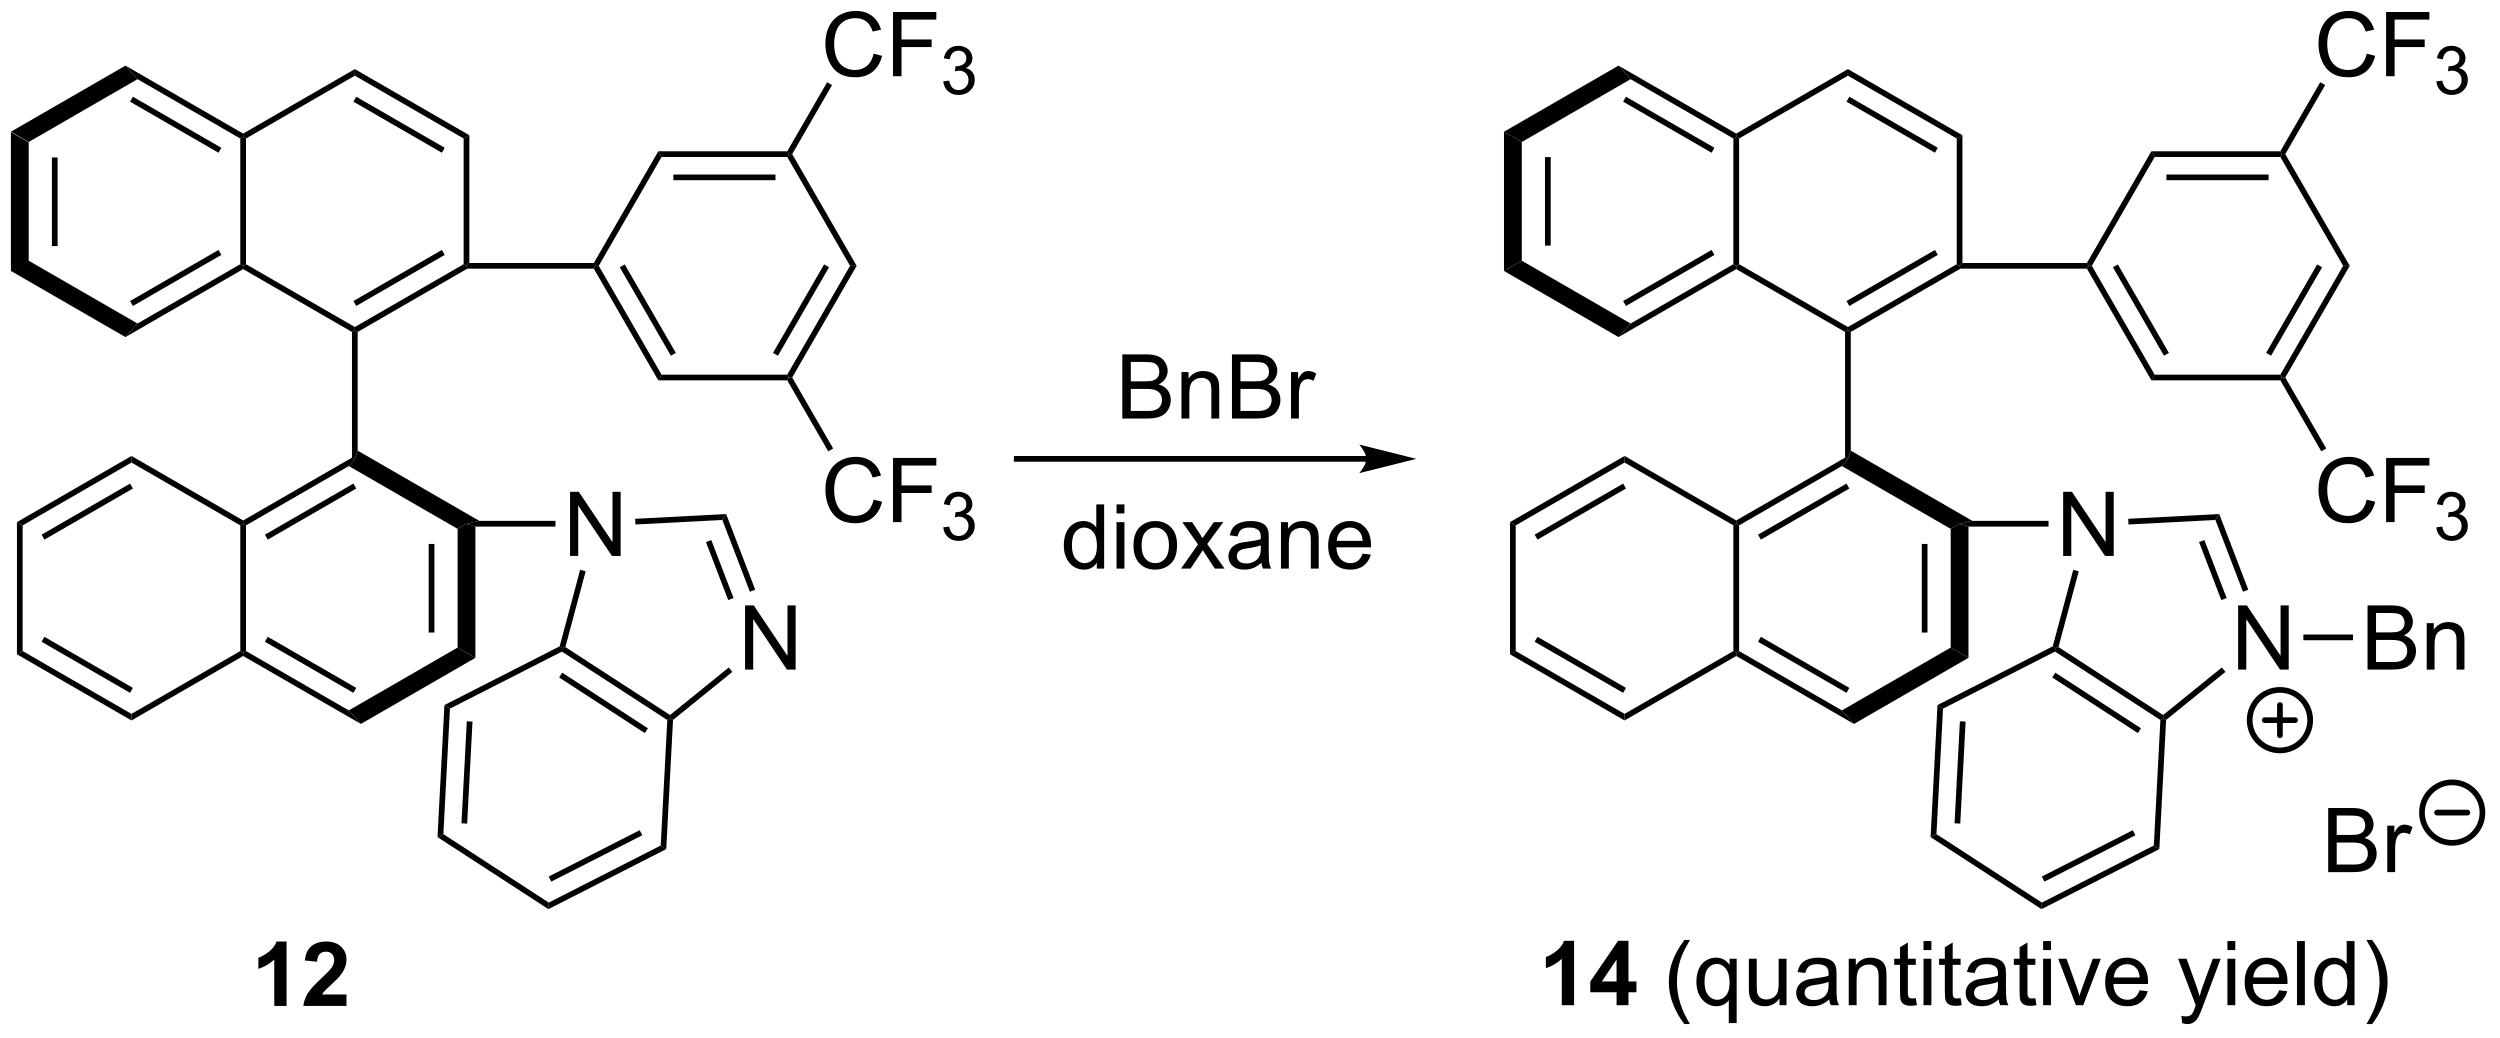<?xml version="1.0" encoding="UTF-8"?>
<!DOCTYPE svg PUBLIC '-//W3C//DTD SVG 1.0//EN'
          'http://www.w3.org/TR/2001/REC-SVG-20010904/DTD/svg10.dtd'>
<svg stroke-dasharray="none" shape-rendering="auto" xmlns="http://www.w3.org/2000/svg" font-family="'Dialog'" text-rendering="auto" width="612" fill-opacity="1" color-interpolation="auto" color-rendering="auto" preserveAspectRatio="xMidYMid meet" font-size="12px" viewBox="0 0 612 254" fill="black" xmlns:xlink="http://www.w3.org/1999/xlink" stroke="black" image-rendering="auto" stroke-miterlimit="10" stroke-linecap="square" stroke-linejoin="miter" font-style="normal" stroke-width="1" height="254" stroke-dashoffset="0" font-weight="normal" stroke-opacity="1"
><!--Generated by the Batik Graphics2D SVG Generator--><defs id="genericDefs"
  /><g
  ><defs id="defs1"
    ><clipPath clipPathUnits="userSpaceOnUse" id="clipPath1"
      ><path d="M0.633 -0.301 L229.779 -0.301 L229.779 94.707 L0.633 94.707 L0.633 -0.301 Z"
      /></clipPath
      ><clipPath clipPathUnits="userSpaceOnUse" id="clipPath2"
      ><path d="M-0.972 77.774 L-0.972 169.847 L221.802 169.847 L221.802 77.774 Z"
      /></clipPath
    ></defs
    ><g transform="scale(2.667,2.667) translate(-0.633,0.301) matrix(1.029,0,0,1.029,1.633,-79.998)"
    ><path d="M0 89.236 L1.587 90.153 L1.587 100.745 L0 101.661 ZM3.659 91.496 L3.659 99.401 L4.169 99.401 L4.169 91.496 Z" stroke="none" clip-path="url(#clipPath2)"
    /></g
    ><g transform="matrix(2.743,0,0,2.743,2.667,-212.526)"
    ><path d="M0 101.661 L1.587 100.745 L11.299 106.352 L10.222 107.563 Z" stroke="none" clip-path="url(#clipPath2)"
    /></g
    ><g transform="matrix(2.743,0,0,2.743,2.667,-212.526)"
    ><path d="M10.222 107.563 L11.299 106.352 L20.472 101.056 L20.727 101.203 L20.727 101.498 ZM10.888 104.786 L18.783 100.228 L18.528 99.786 L10.633 104.344 Z" stroke="none" clip-path="url(#clipPath2)"
    /></g
    ><g transform="matrix(2.743,0,0,2.743,2.667,-212.526)"
    ><path d="M20.982 101.056 L20.727 101.203 L20.472 101.056 L20.472 89.842 L20.727 89.694 L20.982 89.842 Z" stroke="none" clip-path="url(#clipPath2)"
    /></g
    ><g transform="matrix(2.743,0,0,2.743,2.667,-212.526)"
    ><path d="M20.727 89.4 L20.727 89.694 L20.472 89.842 L11.299 84.546 L10.222 83.335 ZM18.783 90.669 L10.888 86.111 L10.633 86.553 L18.528 91.111 Z" stroke="none" clip-path="url(#clipPath2)"
    /></g
    ><g transform="matrix(2.743,0,0,2.743,2.667,-212.526)"
    ><path d="M10.222 83.335 L11.299 84.546 L1.587 90.153 L0 89.236 Z" stroke="none" clip-path="url(#clipPath2)"
    /></g
    ><g transform="matrix(2.743,0,0,2.743,2.667,-212.526)"
    ><path d="M20.727 101.498 L20.727 101.203 L20.982 101.056 L30.694 106.663 L30.694 106.957 L30.439 107.105 Z" stroke="none" clip-path="url(#clipPath2)"
    /></g
    ><g transform="matrix(2.743,0,0,2.743,2.667,-212.526)"
    ><path d="M30.949 107.105 L30.694 106.957 L30.694 106.663 L40.406 101.056 L40.661 101.203 L40.729 101.458 ZM30.822 104.786 L38.717 100.228 L38.462 99.786 L30.567 104.344 Z" stroke="none" clip-path="url(#clipPath2)"
    /></g
    ><g transform="matrix(2.743,0,0,2.743,2.667,-212.526)"
    ><path d="M40.916 100.948 L40.661 101.203 L40.406 101.056 L40.406 89.842 L40.916 89.547 Z" stroke="none" clip-path="url(#clipPath2)"
    /></g
    ><g transform="matrix(2.743,0,0,2.743,2.667,-212.526)"
    ><path d="M40.916 89.547 L40.406 89.842 L30.694 84.235 L30.694 83.645 ZM38.717 90.669 L30.822 86.111 L30.567 86.553 L38.462 91.111 Z" stroke="none" clip-path="url(#clipPath2)"
    /></g
    ><g transform="matrix(2.743,0,0,2.743,2.667,-212.526)"
    ><path d="M30.694 83.645 L30.694 84.235 L20.982 89.842 L20.727 89.694 L20.727 89.4 Z" stroke="none" clip-path="url(#clipPath2)"
    /></g
    ><g transform="matrix(2.743,0,0,2.743,2.667,-212.526)"
    ><path d="M30.439 107.105 L30.694 106.957 L30.949 107.105 L30.949 117.697 L30.694 118.466 L30.439 118.319 Z" stroke="none" clip-path="url(#clipPath2)"
    /></g
    ><g transform="matrix(2.743,0,0,2.743,2.667,-212.526)"
    ><path d="M40.729 101.458 L40.661 101.203 L40.916 100.948 L52.022 100.948 L52.169 101.203 L52.022 101.458 Z" stroke="none" clip-path="url(#clipPath2)"
    /></g
    ><g transform="matrix(2.743,0,0,2.743,2.667,-212.526)"
    ><path d="M30.439 118.319 L30.694 118.466 L30.155 119.072 L20.982 124.368 L20.727 124.22 L20.727 123.926 ZM30.567 120.637 L22.671 125.195 L22.926 125.637 L30.822 121.079 Z" stroke="none" clip-path="url(#clipPath2)"
    /></g
    ><g transform="matrix(2.743,0,0,2.743,2.667,-212.526)"
    ><path d="M20.472 124.368 L20.727 124.22 L20.982 124.368 L20.982 135.582 L20.727 135.729 L20.472 135.582 Z" stroke="none" clip-path="url(#clipPath2)"
    /></g
    ><g transform="matrix(2.743,0,0,2.743,2.667,-212.526)"
    ><path d="M20.727 136.024 L20.727 135.729 L20.982 135.582 L30.155 140.878 L31.233 142.089 ZM22.671 134.754 L30.567 139.312 L30.822 138.87 L22.926 134.312 Z" stroke="none" clip-path="url(#clipPath2)"
    /></g
    ><g transform="matrix(2.743,0,0,2.743,2.667,-212.526)"
    ><path d="M39.867 135.271 L30.155 140.878 L31.233 142.089 L41.455 136.187 L39.867 135.271 Z" stroke="none" clip-path="url(#clipPath2)"
    /></g
    ><g transform="matrix(2.743,0,0,2.743,2.667,-212.526)"
    ><path d="M37.285 126.022 L37.285 133.928 L37.796 133.928 L37.796 126.022 ZM40.661 124.22 L39.867 124.679 L39.867 135.271 L41.455 136.187 L41.455 124.475 L40.661 124.22 Z" stroke="none" clip-path="url(#clipPath2)"
    /></g
    ><g transform="matrix(2.743,0,0,2.743,2.667,-212.526)"
    ><path d="M41.806 123.965 L40.661 124.22 L39.867 124.679 L30.155 119.072 L30.694 118.466 L30.949 117.697 Z" stroke="none" clip-path="url(#clipPath2)"
    /></g
    ><g transform="matrix(2.743,0,0,2.743,2.667,-212.526)"
    ><path d="M20.727 123.926 L20.727 124.22 L20.472 124.368 L10.761 118.761 L10.761 118.171 Z" stroke="none" clip-path="url(#clipPath2)"
    /></g
    ><g transform="matrix(2.743,0,0,2.743,2.667,-212.526)"
    ><path d="M10.761 118.171 L10.761 118.761 L1.049 124.368 L0.539 124.073 ZM10.633 120.637 L2.738 125.195 L2.993 125.637 L10.888 121.079 Z" stroke="none" clip-path="url(#clipPath2)"
    /></g
    ><g transform="matrix(2.743,0,0,2.743,2.667,-212.526)"
    ><path d="M0.539 124.073 L1.049 124.368 L1.049 135.582 L0.539 135.876 Z" stroke="none" clip-path="url(#clipPath2)"
    /></g
    ><g transform="matrix(2.743,0,0,2.743,2.667,-212.526)"
    ><path d="M0.539 135.876 L1.049 135.582 L10.761 141.189 L10.761 141.778 ZM2.738 134.754 L10.633 139.312 L10.888 138.87 L2.993 134.312 Z" stroke="none" clip-path="url(#clipPath2)"
    /></g
    ><g transform="matrix(2.743,0,0,2.743,2.667,-212.526)"
    ><path d="M10.761 141.778 L10.761 141.189 L20.472 135.582 L20.727 135.729 L20.727 136.024 Z" stroke="none" clip-path="url(#clipPath2)"
    /></g
    ><g transform="matrix(2.743,0,0,2.743,2.667,-212.526)"
    ><path d="M49.904 127.095 L49.904 121.369 L50.682 121.369 L53.69 125.864 L53.69 121.369 L54.417 121.369 L54.417 127.095 L53.638 127.095 L50.63 122.595 L50.63 127.095 L49.904 127.095 Z" stroke="none" clip-path="url(#clipPath2)"
    /></g
    ><g transform="matrix(2.743,0,0,2.743,2.667,-212.526)"
    ><path d="M41.455 124.475 L40.661 124.22 L41.806 123.965 L48.6 123.965 L48.6 124.475 Z" stroke="none" clip-path="url(#clipPath2)"
    /></g
    ><g transform="matrix(2.743,0,0,2.743,2.667,-212.526)"
    ><path d="M52.022 101.458 L52.169 101.203 L52.464 101.203 L58.071 110.915 L57.777 111.425 ZM54.341 101.331 L58.899 109.226 L59.341 108.971 L54.782 101.076 Z" stroke="none" clip-path="url(#clipPath2)"
    /></g
    ><g transform="matrix(2.743,0,0,2.743,2.667,-212.526)"
    ><path d="M57.777 111.425 L58.071 110.915 L69.285 110.915 L69.433 111.17 L69.285 111.425 Z" stroke="none" clip-path="url(#clipPath2)"
    /></g
    ><g transform="matrix(2.743,0,0,2.743,2.667,-212.526)"
    ><path d="M69.727 111.17 L69.433 111.17 L69.285 110.915 L74.892 101.203 L75.481 101.203 ZM68.457 109.226 L73.016 101.331 L72.574 101.076 L68.016 108.971 Z" stroke="none" clip-path="url(#clipPath2)"
    /></g
    ><g transform="matrix(2.743,0,0,2.743,2.667,-212.526)"
    ><path d="M75.481 101.203 L74.892 101.203 L69.285 91.491 L69.433 91.236 L69.727 91.236 Z" stroke="none" clip-path="url(#clipPath2)"
    /></g
    ><g transform="matrix(2.743,0,0,2.743,2.667,-212.526)"
    ><path d="M69.285 90.981 L69.433 91.236 L69.285 91.491 L58.071 91.491 L57.777 90.981 ZM68.237 93.053 L59.12 93.053 L59.12 93.563 L68.237 93.563 Z" stroke="none" clip-path="url(#clipPath2)"
    /></g
    ><g transform="matrix(2.743,0,0,2.743,2.667,-212.526)"
    ><path d="M57.777 90.981 L58.071 91.491 L52.464 101.203 L52.169 101.203 L52.022 100.948 Z" stroke="none" clip-path="url(#clipPath2)"
    /></g
    ><g transform="matrix(2.743,0,0,2.743,2.667,-212.526)"
    ><path d="M76.995 82.271 L77.753 82.461 Q77.516 83.396 76.896 83.888 Q76.276 84.378 75.383 84.378 Q74.456 84.378 73.875 84 Q73.297 83.623 72.992 82.909 Q72.69 82.193 72.69 81.373 Q72.69 80.477 73.031 79.813 Q73.375 79.146 74.005 78.8 Q74.636 78.454 75.394 78.454 Q76.253 78.454 76.839 78.891 Q77.425 79.329 77.656 80.123 L76.909 80.297 Q76.711 79.672 76.331 79.388 Q75.953 79.102 75.378 79.102 Q74.719 79.102 74.274 79.42 Q73.831 79.735 73.651 80.269 Q73.472 80.802 73.472 81.368 Q73.472 82.099 73.685 82.644 Q73.899 83.188 74.347 83.459 Q74.797 83.727 75.32 83.727 Q75.956 83.727 76.396 83.36 Q76.839 82.993 76.995 82.271 ZM78.725 84.279 L78.725 78.552 L82.59 78.552 L82.59 79.227 L79.483 79.227 L79.483 81 L82.171 81 L82.171 81.677 L79.483 81.677 L79.483 84.279 L78.725 84.279 Z" stroke="none" clip-path="url(#clipPath2)"
    /></g
    ><g transform="matrix(2.743,0,0,2.743,2.667,-212.526)"
    ><path d="M83.208 84.744 L83.735 84.674 Q83.827 85.123 84.044 85.32 Q84.263 85.518 84.577 85.518 Q84.948 85.518 85.204 85.26 Q85.462 85.002 85.462 84.621 Q85.462 84.258 85.224 84.023 Q84.987 83.787 84.62 83.787 Q84.472 83.787 84.249 83.846 L84.308 83.383 Q84.36 83.389 84.391 83.389 Q84.729 83.389 84.999 83.213 Q85.268 83.037 85.268 82.67 Q85.268 82.381 85.071 82.192 Q84.876 82 84.565 82 Q84.257 82 84.052 82.194 Q83.847 82.387 83.788 82.773 L83.261 82.68 Q83.358 82.148 83.7 81.858 Q84.044 81.567 84.554 81.567 Q84.905 81.567 85.2 81.717 Q85.497 81.867 85.653 82.129 Q85.809 82.389 85.809 82.682 Q85.809 82.961 85.659 83.189 Q85.511 83.418 85.218 83.553 Q85.599 83.641 85.809 83.918 Q86.02 84.194 86.02 84.609 Q86.02 85.172 85.61 85.564 Q85.2 85.955 84.573 85.955 Q84.009 85.955 83.634 85.619 Q83.261 85.281 83.208 84.744 Z" stroke="none" clip-path="url(#clipPath2)"
    /></g
    ><g transform="matrix(2.743,0,0,2.743,2.667,-212.526)"
    ><path d="M69.727 91.236 L69.433 91.236 L69.285 90.981 L72.844 84.818 L73.285 85.073 Z" stroke="none" clip-path="url(#clipPath2)"
    /></g
    ><g transform="matrix(2.743,0,0,2.743,2.667,-212.526)"
    ><path d="M76.995 122.069 L77.753 122.259 Q77.516 123.194 76.896 123.686 Q76.276 124.176 75.383 124.176 Q74.456 124.176 73.875 123.798 Q73.297 123.421 72.992 122.707 Q72.69 121.991 72.69 121.171 Q72.69 120.275 73.031 119.611 Q73.375 118.944 74.005 118.598 Q74.636 118.251 75.394 118.251 Q76.253 118.251 76.839 118.689 Q77.425 119.126 77.656 119.921 L76.909 120.095 Q76.711 119.47 76.331 119.186 Q75.953 118.9 75.378 118.9 Q74.719 118.9 74.274 119.218 Q73.831 119.533 73.651 120.067 Q73.472 120.6 73.472 121.165 Q73.472 121.897 73.685 122.442 Q73.899 122.986 74.347 123.257 Q74.797 123.525 75.32 123.525 Q75.956 123.525 76.396 123.158 Q76.839 122.79 76.995 122.069 ZM78.725 124.077 L78.725 118.35 L82.59 118.35 L82.59 119.025 L79.483 119.025 L79.483 120.798 L82.171 120.798 L82.171 121.475 L79.483 121.475 L79.483 124.077 L78.725 124.077 Z" stroke="none" clip-path="url(#clipPath2)"
    /></g
    ><g transform="matrix(2.743,0,0,2.743,2.667,-212.526)"
    ><path d="M83.208 124.542 L83.735 124.472 Q83.827 124.921 84.044 125.118 Q84.263 125.316 84.577 125.316 Q84.948 125.316 85.204 125.058 Q85.462 124.8 85.462 124.419 Q85.462 124.056 85.224 123.822 Q84.987 123.585 84.62 123.585 Q84.472 123.585 84.249 123.644 L84.308 123.181 Q84.36 123.187 84.391 123.187 Q84.729 123.187 84.999 123.011 Q85.268 122.835 85.268 122.468 Q85.268 122.179 85.071 121.99 Q84.876 121.798 84.565 121.798 Q84.257 121.798 84.052 121.992 Q83.847 122.185 83.788 122.572 L83.261 122.478 Q83.358 121.947 83.7 121.656 Q84.044 121.365 84.554 121.365 Q84.905 121.365 85.2 121.515 Q85.497 121.665 85.653 121.927 Q85.809 122.187 85.809 122.48 Q85.809 122.759 85.659 122.987 Q85.511 123.216 85.218 123.351 Q85.599 123.439 85.809 123.716 Q86.02 123.992 86.02 124.407 Q86.02 124.97 85.61 125.362 Q85.2 125.753 84.573 125.753 Q84.009 125.753 83.634 125.417 Q83.261 125.079 83.208 124.542 Z" stroke="none" clip-path="url(#clipPath2)"
    /></g
    ><g transform="matrix(2.743,0,0,2.743,2.667,-212.526)"
    ><path d="M69.285 111.425 L69.433 111.17 L69.727 111.17 L73.384 117.504 L72.943 117.76 Z" stroke="none" clip-path="url(#clipPath2)"
    /></g
    ><g transform="matrix(2.743,0,0,2.743,2.667,-212.526)"
    ><path d="M65.521 137.237 L65.521 131.511 L66.3 131.511 L69.308 136.006 L69.308 131.511 L70.034 131.511 L70.034 137.237 L69.255 137.237 L66.248 132.737 L66.248 137.237 L65.521 137.237 Z" stroke="none" clip-path="url(#clipPath2)"
    /></g
    ><g transform="matrix(2.743,0,0,2.743,2.667,-212.526)"
    ><path d="M50.803 128.333 L51.296 128.465 L49.485 135.224 L49.191 135.337 L48.974 135.161 Z" stroke="none" clip-path="url(#clipPath2)"
    /></g
    ><g transform="matrix(2.743,0,0,2.743,2.667,-212.526)"
    ><path d="M49.175 135.631 L49.191 135.337 L49.485 135.224 L58.826 141.29 L58.843 141.605 L58.58 141.739 ZM48.927 137.94 L56.573 142.905 L56.85 142.477 L49.205 137.512 Z" stroke="none" clip-path="url(#clipPath2)"
    /></g
    ><g transform="matrix(2.743,0,0,2.743,2.667,-212.526)"
    ><path d="M59.092 141.732 L58.843 141.605 L58.826 141.29 L64.065 137.048 L64.386 137.444 Z" stroke="none" clip-path="url(#clipPath2)"
    /></g
    ><g transform="matrix(2.743,0,0,2.743,2.667,-212.526)"
    ><path d="M66.427 130.108 L65.95 130.29 L63.491 123.882 L63.834 123.354 ZM64.493 130.85 L62.506 125.674 L62.03 125.857 L64.016 131.033 Z" stroke="none" clip-path="url(#clipPath2)"
    /></g
    ><g transform="matrix(2.743,0,0,2.743,2.667,-212.526)"
    ><path d="M63.834 123.354 L63.491 123.882 L55.737 124.289 L55.71 123.779 Z" stroke="none" clip-path="url(#clipPath2)"
    /></g
    ><g transform="matrix(2.743,0,0,2.743,2.667,-212.526)"
    ><path d="M48.974 135.161 L49.191 135.337 L49.175 135.631 L39.184 140.722 L38.69 140.401 Z" stroke="none" clip-path="url(#clipPath2)"
    /></g
    ><g transform="matrix(2.743,0,0,2.743,2.667,-212.526)"
    ><path d="M38.69 140.401 L39.184 140.722 L38.597 151.921 L38.072 152.188 ZM40.688 141.851 L40.211 150.955 L40.72 150.982 L41.197 141.878 Z" stroke="none" clip-path="url(#clipPath2)"
    /></g
    ><g transform="matrix(2.743,0,0,2.743,2.667,-212.526)"
    ><path d="M38.072 152.188 L38.597 151.921 L48.002 158.029 L47.971 158.617 Z" stroke="none" clip-path="url(#clipPath2)"
    /></g
    ><g transform="matrix(2.743,0,0,2.743,2.667,-212.526)"
    ><path d="M47.971 158.617 L48.002 158.029 L57.993 152.937 L58.488 153.258 ZM48.227 156.161 L56.35 152.022 L56.119 151.568 L47.996 155.707 Z" stroke="none" clip-path="url(#clipPath2)"
    /></g
    ><g transform="matrix(2.743,0,0,2.743,2.667,-212.526)"
    ><path d="M58.488 153.258 L57.993 152.937 L58.58 141.739 L58.843 141.605 L59.092 141.732 Z" stroke="none" clip-path="url(#clipPath2)"
    /></g
    ><g transform="matrix(2.743,0,0,2.743,2.667,-212.526)"
    ><path d="M120.967 118.175 L89.768 118.175 L89.513 118.175 L89.513 118.685 L89.768 118.685 L120.967 118.685 L121.222 118.685 L121.222 118.175 L120.967 118.175 ZM125.431 118.43 L120.329 117.154 C120.329 117.154 120.967 117.872 120.967 118.43 C120.967 118.988 120.329 119.705 120.329 119.705 Z" stroke="none" clip-path="url(#clipPath2)"
    /></g
    ><g transform="matrix(2.743,0,0,2.743,2.667,-212.526)"
    ><path d="M133.251 89.236 L134.839 90.153 L134.839 100.745 L133.251 101.661 ZM136.91 91.496 L136.91 99.401 L137.42 99.401 L137.42 91.496 Z" stroke="none" clip-path="url(#clipPath2)"
    /></g
    ><g transform="matrix(2.743,0,0,2.743,2.667,-212.526)"
    ><path d="M133.251 101.661 L134.839 100.745 L144.55 106.352 L143.473 107.563 Z" stroke="none" clip-path="url(#clipPath2)"
    /></g
    ><g transform="matrix(2.743,0,0,2.743,2.667,-212.526)"
    ><path d="M143.473 107.563 L144.55 106.352 L153.723 101.056 L153.978 101.203 L153.978 101.498 ZM144.139 104.786 L152.035 100.228 L151.779 99.786 L143.884 104.344 Z" stroke="none" clip-path="url(#clipPath2)"
    /></g
    ><g transform="matrix(2.743,0,0,2.743,2.667,-212.526)"
    ><path d="M154.234 101.056 L153.978 101.203 L153.723 101.056 L153.723 89.842 L153.978 89.694 L154.234 89.842 Z" stroke="none" clip-path="url(#clipPath2)"
    /></g
    ><g transform="matrix(2.743,0,0,2.743,2.667,-212.526)"
    ><path d="M153.978 89.4 L153.978 89.694 L153.723 89.842 L144.55 84.546 L143.473 83.335 ZM152.035 90.669 L144.139 86.111 L143.884 86.553 L151.779 91.111 Z" stroke="none" clip-path="url(#clipPath2)"
    /></g
    ><g transform="matrix(2.743,0,0,2.743,2.667,-212.526)"
    ><path d="M143.473 83.335 L144.55 84.546 L134.839 90.153 L133.251 89.236 Z" stroke="none" clip-path="url(#clipPath2)"
    /></g
    ><g transform="matrix(2.743,0,0,2.743,2.667,-212.526)"
    ><path d="M153.978 101.498 L153.978 101.203 L154.234 101.056 L163.945 106.663 L163.945 106.957 L163.69 107.105 Z" stroke="none" clip-path="url(#clipPath2)"
    /></g
    ><g transform="matrix(2.743,0,0,2.743,2.667,-212.526)"
    ><path d="M164.2 107.105 L163.945 106.957 L163.945 106.663 L173.657 101.056 L173.912 101.203 L173.981 101.458 ZM164.073 104.786 L171.968 100.228 L171.713 99.786 L163.818 104.344 Z" stroke="none" clip-path="url(#clipPath2)"
    /></g
    ><g transform="matrix(2.743,0,0,2.743,2.667,-212.526)"
    ><path d="M174.167 100.948 L173.912 101.203 L173.657 101.056 L173.657 89.842 L174.167 89.547 Z" stroke="none" clip-path="url(#clipPath2)"
    /></g
    ><g transform="matrix(2.743,0,0,2.743,2.667,-212.526)"
    ><path d="M174.167 89.547 L173.657 89.842 L163.945 84.235 L163.945 83.645 ZM171.968 90.669 L164.073 86.111 L163.818 86.553 L171.713 91.111 Z" stroke="none" clip-path="url(#clipPath2)"
    /></g
    ><g transform="matrix(2.743,0,0,2.743,2.667,-212.526)"
    ><path d="M163.945 83.645 L163.945 84.235 L154.234 89.842 L153.978 89.694 L153.978 89.4 Z" stroke="none" clip-path="url(#clipPath2)"
    /></g
    ><g transform="matrix(2.743,0,0,2.743,2.667,-212.526)"
    ><path d="M163.69 107.105 L163.945 106.957 L164.2 107.105 L164.2 117.697 L163.945 118.466 L163.69 118.319 Z" stroke="none" clip-path="url(#clipPath2)"
    /></g
    ><g transform="matrix(2.743,0,0,2.743,2.667,-212.526)"
    ><path d="M173.981 101.458 L173.912 101.203 L174.167 100.948 L185.274 100.948 L185.421 101.203 L185.274 101.458 Z" stroke="none" clip-path="url(#clipPath2)"
    /></g
    ><g transform="matrix(2.743,0,0,2.743,2.667,-212.526)"
    ><path d="M163.69 118.319 L163.945 118.466 L163.407 119.072 L154.234 124.368 L153.978 124.22 L153.978 123.926 ZM163.818 120.637 L155.923 125.195 L156.178 125.637 L164.073 121.079 Z" stroke="none" clip-path="url(#clipPath2)"
    /></g
    ><g transform="matrix(2.743,0,0,2.743,2.667,-212.526)"
    ><path d="M153.723 124.368 L153.978 124.22 L154.234 124.368 L154.234 135.582 L153.978 135.729 L153.723 135.582 Z" stroke="none" clip-path="url(#clipPath2)"
    /></g
    ><g transform="matrix(2.743,0,0,2.743,2.667,-212.526)"
    ><path d="M153.978 136.024 L153.978 135.729 L154.234 135.582 L163.407 140.878 L164.484 142.089 ZM155.923 134.754 L163.818 139.312 L164.073 138.87 L156.178 134.312 Z" stroke="none" clip-path="url(#clipPath2)"
    /></g
    ><g transform="matrix(2.743,0,0,2.743,2.667,-212.526)"
    ><path d="M173.118 135.271 L163.407 140.878 L164.484 142.089 L174.706 136.187 L173.118 135.271 Z" stroke="none" clip-path="url(#clipPath2)"
    /></g
    ><g transform="matrix(2.743,0,0,2.743,2.667,-212.526)"
    ><path d="M170.537 126.022 L170.537 133.928 L171.047 133.928 L171.047 126.022 ZM173.912 124.22 L173.118 124.679 L173.118 135.271 L174.706 136.187 L174.706 124.475 L173.912 124.22 Z" stroke="none" clip-path="url(#clipPath2)"
    /></g
    ><g transform="matrix(2.743,0,0,2.743,2.667,-212.526)"
    ><path d="M175.058 123.965 L173.912 124.22 L173.118 124.679 L163.407 119.072 L163.945 118.466 L164.2 117.697 Z" stroke="none" clip-path="url(#clipPath2)"
    /></g
    ><g transform="matrix(2.743,0,0,2.743,2.667,-212.526)"
    ><path d="M153.978 123.926 L153.978 124.22 L153.723 124.368 L144.012 118.761 L144.012 118.171 Z" stroke="none" clip-path="url(#clipPath2)"
    /></g
    ><g transform="matrix(2.743,0,0,2.743,2.667,-212.526)"
    ><path d="M144.012 118.171 L144.012 118.761 L134.3 124.368 L133.79 124.073 ZM143.884 120.637 L135.989 125.195 L136.244 125.637 L144.139 121.079 Z" stroke="none" clip-path="url(#clipPath2)"
    /></g
    ><g transform="matrix(2.743,0,0,2.743,2.667,-212.526)"
    ><path d="M133.79 124.073 L134.3 124.368 L134.3 135.582 L133.79 135.876 Z" stroke="none" clip-path="url(#clipPath2)"
    /></g
    ><g transform="matrix(2.743,0,0,2.743,2.667,-212.526)"
    ><path d="M133.79 135.876 L134.3 135.582 L144.012 141.189 L144.012 141.778 ZM135.989 134.754 L143.884 139.312 L144.139 138.87 L136.244 134.312 Z" stroke="none" clip-path="url(#clipPath2)"
    /></g
    ><g transform="matrix(2.743,0,0,2.743,2.667,-212.526)"
    ><path d="M144.012 141.778 L144.012 141.189 L153.723 135.582 L153.978 135.729 L153.978 136.024 Z" stroke="none" clip-path="url(#clipPath2)"
    /></g
    ><g transform="matrix(2.743,0,0,2.743,2.667,-212.526)"
    ><path d="M183.155 127.095 L183.155 121.369 L183.934 121.369 L186.942 125.864 L186.942 121.369 L187.668 121.369 L187.668 127.095 L186.89 127.095 L183.882 122.595 L183.882 127.095 L183.155 127.095 Z" stroke="none" clip-path="url(#clipPath2)"
    /></g
    ><g transform="matrix(2.743,0,0,2.743,2.667,-212.526)"
    ><path d="M174.706 124.475 L173.912 124.22 L175.058 123.965 L181.851 123.965 L181.851 124.475 Z" stroke="none" clip-path="url(#clipPath2)"
    /></g
    ><g transform="matrix(2.743,0,0,2.743,2.667,-212.526)"
    ><path d="M185.274 101.458 L185.421 101.203 L185.715 101.203 L191.322 110.915 L191.028 111.425 ZM187.592 101.331 L192.15 109.226 L192.592 108.971 L188.034 101.076 Z" stroke="none" clip-path="url(#clipPath2)"
    /></g
    ><g transform="matrix(2.743,0,0,2.743,2.667,-212.526)"
    ><path d="M191.028 111.425 L191.322 110.915 L202.536 110.915 L202.684 111.17 L202.536 111.425 Z" stroke="none" clip-path="url(#clipPath2)"
    /></g
    ><g transform="matrix(2.743,0,0,2.743,2.667,-212.526)"
    ><path d="M202.978 111.17 L202.684 111.17 L202.536 110.915 L208.143 101.203 L208.733 101.203 ZM201.709 109.226 L206.267 101.331 L205.825 101.076 L201.267 108.971 Z" stroke="none" clip-path="url(#clipPath2)"
    /></g
    ><g transform="matrix(2.743,0,0,2.743,2.667,-212.526)"
    ><path d="M208.733 101.203 L208.143 101.203 L202.536 91.491 L202.684 91.236 L202.978 91.236 Z" stroke="none" clip-path="url(#clipPath2)"
    /></g
    ><g transform="matrix(2.743,0,0,2.743,2.667,-212.526)"
    ><path d="M202.536 90.981 L202.684 91.236 L202.536 91.491 L191.322 91.491 L191.028 90.981 ZM201.488 93.053 L192.371 93.053 L192.371 93.563 L201.488 93.563 Z" stroke="none" clip-path="url(#clipPath2)"
    /></g
    ><g transform="matrix(2.743,0,0,2.743,2.667,-212.526)"
    ><path d="M191.028 90.981 L191.322 91.491 L185.715 101.203 L185.421 101.203 L185.274 100.948 Z" stroke="none" clip-path="url(#clipPath2)"
    /></g
    ><g transform="matrix(2.743,0,0,2.743,2.667,-212.526)"
    ><path d="M210.246 82.271 L211.004 82.461 Q210.767 83.396 210.147 83.888 Q209.528 84.378 208.634 84.378 Q207.707 84.378 207.126 84 Q206.548 83.623 206.244 82.909 Q205.941 82.193 205.941 81.373 Q205.941 80.477 206.283 79.813 Q206.626 79.146 207.257 78.8 Q207.887 78.454 208.645 78.454 Q209.504 78.454 210.09 78.891 Q210.676 79.329 210.908 80.123 L210.16 80.297 Q209.962 79.672 209.582 79.388 Q209.205 79.102 208.629 79.102 Q207.97 79.102 207.525 79.42 Q207.082 79.735 206.903 80.269 Q206.723 80.802 206.723 81.368 Q206.723 82.099 206.936 82.644 Q207.15 83.188 207.598 83.459 Q208.048 83.727 208.572 83.727 Q209.207 83.727 209.647 83.36 Q210.09 82.993 210.246 82.271 ZM211.977 84.279 L211.977 78.552 L215.841 78.552 L215.841 79.227 L212.734 79.227 L212.734 81 L215.422 81 L215.422 81.677 L212.734 81.677 L212.734 84.279 L211.977 84.279 Z" stroke="none" clip-path="url(#clipPath2)"
    /></g
    ><g transform="matrix(2.743,0,0,2.743,2.667,-212.526)"
    ><path d="M216.459 84.744 L216.987 84.674 Q217.078 85.123 217.295 85.32 Q217.514 85.518 217.828 85.518 Q218.199 85.518 218.455 85.26 Q218.713 85.002 218.713 84.621 Q218.713 84.258 218.475 84.023 Q218.238 83.787 217.871 83.787 Q217.723 83.787 217.5 83.846 L217.559 83.383 Q217.612 83.389 217.643 83.389 Q217.981 83.389 218.25 83.213 Q218.52 83.037 218.52 82.67 Q218.52 82.381 218.322 82.192 Q218.127 82 217.817 82 Q217.508 82 217.303 82.194 Q217.098 82.387 217.039 82.773 L216.512 82.68 Q216.609 82.148 216.951 81.858 Q217.295 81.567 217.805 81.567 Q218.156 81.567 218.451 81.717 Q218.748 81.867 218.905 82.129 Q219.061 82.389 219.061 82.682 Q219.061 82.961 218.91 83.189 Q218.762 83.418 218.469 83.553 Q218.85 83.641 219.061 83.918 Q219.272 84.194 219.272 84.609 Q219.272 85.172 218.862 85.564 Q218.451 85.955 217.824 85.955 Q217.26 85.955 216.885 85.619 Q216.512 85.281 216.459 84.744 Z" stroke="none" clip-path="url(#clipPath2)"
    /></g
    ><g transform="matrix(2.743,0,0,2.743,2.667,-212.526)"
    ><path d="M202.978 91.236 L202.684 91.236 L202.536 90.981 L206.095 84.818 L206.537 85.073 Z" stroke="none" clip-path="url(#clipPath2)"
    /></g
    ><g transform="matrix(2.743,0,0,2.743,2.667,-212.526)"
    ><path d="M210.246 122.069 L211.004 122.259 Q210.767 123.194 210.147 123.686 Q209.528 124.176 208.634 124.176 Q207.707 124.176 207.126 123.798 Q206.548 123.421 206.244 122.707 Q205.941 121.991 205.941 121.171 Q205.941 120.275 206.283 119.611 Q206.626 118.944 207.257 118.598 Q207.887 118.251 208.645 118.251 Q209.504 118.251 210.09 118.689 Q210.676 119.126 210.908 119.921 L210.16 120.095 Q209.962 119.47 209.582 119.186 Q209.205 118.9 208.629 118.9 Q207.97 118.9 207.525 119.218 Q207.082 119.533 206.903 120.067 Q206.723 120.6 206.723 121.165 Q206.723 121.897 206.936 122.442 Q207.15 122.986 207.598 123.257 Q208.048 123.525 208.572 123.525 Q209.207 123.525 209.647 123.158 Q210.09 122.79 210.246 122.069 ZM211.977 124.077 L211.977 118.35 L215.841 118.35 L215.841 119.025 L212.734 119.025 L212.734 120.798 L215.422 120.798 L215.422 121.475 L212.734 121.475 L212.734 124.077 L211.977 124.077 Z" stroke="none" clip-path="url(#clipPath2)"
    /></g
    ><g transform="matrix(2.743,0,0,2.743,2.667,-212.526)"
    ><path d="M216.459 124.542 L216.987 124.472 Q217.078 124.921 217.295 125.118 Q217.514 125.316 217.828 125.316 Q218.199 125.316 218.455 125.058 Q218.713 124.8 218.713 124.419 Q218.713 124.056 218.475 123.822 Q218.238 123.585 217.871 123.585 Q217.723 123.585 217.5 123.644 L217.559 123.181 Q217.612 123.187 217.643 123.187 Q217.981 123.187 218.25 123.011 Q218.52 122.835 218.52 122.468 Q218.52 122.179 218.322 121.99 Q218.127 121.798 217.817 121.798 Q217.508 121.798 217.303 121.992 Q217.098 122.185 217.039 122.572 L216.512 122.478 Q216.609 121.947 216.951 121.656 Q217.295 121.365 217.805 121.365 Q218.156 121.365 218.451 121.515 Q218.748 121.665 218.905 121.927 Q219.061 122.187 219.061 122.48 Q219.061 122.759 218.91 122.987 Q218.762 123.216 218.469 123.351 Q218.85 123.439 219.061 123.716 Q219.272 123.992 219.272 124.407 Q219.272 124.97 218.862 125.362 Q218.451 125.753 217.824 125.753 Q217.26 125.753 216.885 125.417 Q216.512 125.079 216.459 124.542 Z" stroke="none" clip-path="url(#clipPath2)"
    /></g
    ><g transform="matrix(2.743,0,0,2.743,2.667,-212.526)"
    ><path d="M202.536 111.425 L202.684 111.17 L202.978 111.17 L206.636 117.504 L206.194 117.76 Z" stroke="none" clip-path="url(#clipPath2)"
    /></g
    ><g transform="matrix(2.743,0,0,2.743,2.667,-212.526)"
    ><path d="M198.772 137.237 L198.772 131.511 L199.551 131.511 L202.559 136.006 L202.559 131.511 L203.285 131.511 L203.285 137.237 L202.507 137.237 L199.499 132.737 L199.499 137.237 L198.772 137.237 Z" stroke="none" clip-path="url(#clipPath2)"
    /></g
    ><g transform="matrix(2.743,0,0,2.743,2.667,-212.526)"
    ><path d="M184.055 128.333 L184.547 128.465 L182.737 135.224 L182.442 135.337 L182.225 135.161 Z" stroke="none" clip-path="url(#clipPath2)"
    /></g
    ><g transform="matrix(2.743,0,0,2.743,2.667,-212.526)"
    ><path d="M182.427 135.631 L182.442 135.337 L182.737 135.224 L192.078 141.29 L192.094 141.605 L191.832 141.739 ZM182.178 137.94 L189.824 142.905 L190.102 142.477 L182.456 137.512 Z" stroke="none" clip-path="url(#clipPath2)"
    /></g
    ><g transform="matrix(2.743,0,0,2.743,2.667,-212.526)"
    ><path d="M192.343 141.732 L192.094 141.605 L192.078 141.29 L197.316 137.048 L197.638 137.444 Z" stroke="none" clip-path="url(#clipPath2)"
    /></g
    ><g transform="matrix(2.743,0,0,2.743,2.667,-212.526)"
    ><path d="M199.678 130.108 L199.202 130.29 L196.742 123.882 L197.085 123.354 ZM197.744 130.85 L195.757 125.674 L195.281 125.857 L197.268 131.033 Z" stroke="none" clip-path="url(#clipPath2)"
    /></g
    ><g transform="matrix(2.743,0,0,2.743,2.667,-212.526)"
    ><path d="M197.085 123.354 L196.742 123.882 L188.988 124.289 L188.961 123.779 Z" stroke="none" clip-path="url(#clipPath2)"
    /></g
    ><g transform="matrix(2.743,0,0,2.743,2.667,-212.526)"
    ><path d="M182.225 135.161 L182.442 135.337 L182.427 135.631 L172.435 140.722 L171.941 140.401 Z" stroke="none" clip-path="url(#clipPath2)"
    /></g
    ><g transform="matrix(2.743,0,0,2.743,2.667,-212.526)"
    ><path d="M171.941 140.401 L172.435 140.722 L171.848 151.921 L171.323 152.188 ZM173.939 141.851 L173.462 150.955 L173.972 150.982 L174.449 141.878 Z" stroke="none" clip-path="url(#clipPath2)"
    /></g
    ><g transform="matrix(2.743,0,0,2.743,2.667,-212.526)"
    ><path d="M171.323 152.188 L171.848 151.921 L181.253 158.029 L181.222 158.617 Z" stroke="none" clip-path="url(#clipPath2)"
    /></g
    ><g transform="matrix(2.743,0,0,2.743,2.667,-212.526)"
    ><path d="M181.222 158.617 L181.253 158.029 L191.245 152.937 L191.739 153.258 ZM181.478 156.161 L189.601 152.022 L189.37 151.568 L181.247 155.707 Z" stroke="none" clip-path="url(#clipPath2)"
    /></g
    ><g transform="matrix(2.743,0,0,2.743,2.667,-212.526)"
    ><path d="M191.739 153.258 L191.245 152.937 L191.832 141.739 L192.094 141.605 L192.343 141.732 Z" stroke="none" clip-path="url(#clipPath2)"
    /></g
    ><g transform="matrix(2.743,0,0,2.743,2.667,-212.526)"
    ><path d="M99.189 114.833 L99.189 109.106 L101.338 109.106 Q101.994 109.106 102.39 109.281 Q102.788 109.453 103.012 109.815 Q103.236 110.177 103.236 110.57 Q103.236 110.937 103.035 111.263 Q102.838 111.585 102.436 111.786 Q102.955 111.937 103.233 112.304 Q103.515 112.671 103.515 113.171 Q103.515 113.575 103.343 113.921 Q103.174 114.265 102.924 114.453 Q102.674 114.64 102.296 114.737 Q101.921 114.833 101.374 114.833 L99.189 114.833 ZM99.947 111.513 L101.186 111.513 Q101.689 111.513 101.908 111.445 Q102.197 111.359 102.343 111.161 Q102.491 110.96 102.491 110.661 Q102.491 110.374 102.353 110.158 Q102.218 109.942 101.963 109.862 Q101.71 109.781 101.093 109.781 L99.947 109.781 L99.947 111.513 ZM99.947 114.156 L101.374 114.156 Q101.741 114.156 101.89 114.13 Q102.15 114.083 102.325 113.973 Q102.502 113.864 102.614 113.656 Q102.728 113.445 102.728 113.171 Q102.728 112.851 102.564 112.617 Q102.4 112.38 102.108 112.283 Q101.819 112.187 101.272 112.187 L99.947 112.187 L99.947 114.156 ZM104.468 114.833 L104.468 110.684 L105.101 110.684 L105.101 111.273 Q105.556 110.591 106.421 110.591 Q106.796 110.591 107.108 110.726 Q107.424 110.859 107.58 111.078 Q107.736 111.296 107.799 111.598 Q107.838 111.794 107.838 112.281 L107.838 114.833 L107.135 114.833 L107.135 112.309 Q107.135 111.88 107.051 111.666 Q106.97 111.453 106.762 111.328 Q106.554 111.2 106.272 111.2 Q105.822 111.2 105.496 111.487 Q105.171 111.77 105.171 112.567 L105.171 114.833 L104.468 114.833 ZM108.974 114.833 L108.974 109.106 L111.123 109.106 Q111.779 109.106 112.175 109.281 Q112.573 109.453 112.797 109.815 Q113.021 110.177 113.021 110.57 Q113.021 110.937 112.821 111.263 Q112.623 111.585 112.222 111.786 Q112.74 111.937 113.019 112.304 Q113.3 112.671 113.3 113.171 Q113.3 113.575 113.128 113.921 Q112.959 114.265 112.709 114.453 Q112.459 114.64 112.081 114.737 Q111.706 114.833 111.159 114.833 L108.974 114.833 ZM109.732 111.513 L110.972 111.513 Q111.474 111.513 111.693 111.445 Q111.982 111.359 112.128 111.161 Q112.276 110.96 112.276 110.661 Q112.276 110.374 112.138 110.158 Q112.003 109.942 111.748 109.862 Q111.495 109.781 110.878 109.781 L109.732 109.781 L109.732 111.513 ZM109.732 114.156 L111.159 114.156 Q111.526 114.156 111.675 114.13 Q111.935 114.083 112.11 113.973 Q112.287 113.864 112.399 113.656 Q112.513 113.445 112.513 113.171 Q112.513 112.851 112.349 112.617 Q112.185 112.38 111.894 112.283 Q111.605 112.187 111.058 112.187 L109.732 112.187 L109.732 114.156 ZM114.245 114.833 L114.245 110.684 L114.878 110.684 L114.878 111.312 Q115.12 110.872 115.323 110.731 Q115.529 110.591 115.776 110.591 Q116.13 110.591 116.498 110.817 L116.255 111.468 Q115.998 111.317 115.74 111.317 Q115.511 111.317 115.326 111.455 Q115.144 111.593 115.065 111.841 Q114.948 112.216 114.948 112.661 L114.948 114.833 L114.245 114.833 Z" stroke="none" clip-path="url(#clipPath2)"
    /></g
    ><g transform="matrix(2.743,0,0,2.743,2.667,-212.526)"
    ><path d="M96.913 128.223 L96.913 127.7 Q96.519 128.317 95.754 128.317 Q95.256 128.317 94.84 128.044 Q94.426 127.77 94.196 127.281 Q93.967 126.788 93.967 126.153 Q93.967 125.531 94.173 125.025 Q94.381 124.52 94.795 124.252 Q95.209 123.981 95.722 123.981 Q96.097 123.981 96.389 124.14 Q96.683 124.296 96.866 124.551 L96.866 122.497 L97.566 122.497 L97.566 128.223 L96.913 128.223 ZM94.691 126.153 Q94.691 126.95 95.027 127.346 Q95.363 127.739 95.819 127.739 Q96.28 127.739 96.603 127.361 Q96.926 126.984 96.926 126.21 Q96.926 125.359 96.597 124.96 Q96.269 124.562 95.788 124.562 Q95.319 124.562 95.004 124.945 Q94.691 125.328 94.691 126.153 ZM98.674 123.304 L98.674 122.497 L99.377 122.497 L99.377 123.304 L98.674 123.304 ZM98.674 128.223 L98.674 124.075 L99.377 124.075 L99.377 128.223 L98.674 128.223 ZM100.186 126.148 Q100.186 124.997 100.827 124.442 Q101.363 123.981 102.131 123.981 Q102.988 123.981 103.53 124.541 Q104.074 125.101 104.074 126.091 Q104.074 126.89 103.832 127.351 Q103.592 127.809 103.134 128.064 Q102.676 128.317 102.131 128.317 Q101.261 128.317 100.722 127.76 Q100.186 127.2 100.186 126.148 ZM100.91 126.148 Q100.91 126.945 101.256 127.343 Q101.605 127.739 102.131 127.739 Q102.655 127.739 103.001 127.341 Q103.35 126.942 103.35 126.124 Q103.35 125.356 103.001 124.96 Q102.652 124.562 102.131 124.562 Q101.605 124.562 101.256 124.958 Q100.91 125.351 100.91 126.148 ZM104.43 128.223 L105.945 126.067 L104.541 124.075 L105.422 124.075 L106.057 125.046 Q106.237 125.325 106.346 125.512 Q106.518 125.254 106.664 125.054 L107.362 124.075 L108.203 124.075 L106.768 126.028 L108.312 128.223 L107.448 128.223 L106.596 126.934 L106.37 126.585 L105.281 128.223 L104.43 128.223 ZM111.604 127.71 Q111.213 128.044 110.851 128.182 Q110.492 128.317 110.078 128.317 Q109.393 128.317 109.026 127.984 Q108.659 127.648 108.659 127.129 Q108.659 126.825 108.797 126.572 Q108.937 126.32 109.161 126.169 Q109.385 126.015 109.666 125.937 Q109.875 125.882 110.291 125.833 Q111.143 125.731 111.547 125.591 Q111.549 125.445 111.549 125.406 Q111.549 124.976 111.351 124.801 Q111.081 124.562 110.549 124.562 Q110.055 124.562 109.817 124.736 Q109.581 124.911 109.469 125.351 L108.781 125.257 Q108.875 124.817 109.088 124.546 Q109.305 124.273 109.711 124.127 Q110.117 123.981 110.651 123.981 Q111.182 123.981 111.513 124.106 Q111.846 124.231 112.002 124.421 Q112.159 124.609 112.221 124.898 Q112.258 125.078 112.258 125.546 L112.258 126.484 Q112.258 127.466 112.302 127.726 Q112.346 127.984 112.479 128.223 L111.745 128.223 Q111.635 128.005 111.604 127.71 ZM111.547 126.14 Q111.164 126.296 110.398 126.406 Q109.963 126.468 109.784 126.546 Q109.604 126.624 109.505 126.775 Q109.409 126.926 109.409 127.109 Q109.409 127.39 109.622 127.578 Q109.836 127.765 110.245 127.765 Q110.651 127.765 110.966 127.588 Q111.284 127.411 111.432 127.101 Q111.547 126.864 111.547 126.398 L111.547 126.14 ZM113.347 128.223 L113.347 124.075 L113.98 124.075 L113.98 124.663 Q114.436 123.981 115.301 123.981 Q115.676 123.981 115.988 124.117 Q116.303 124.249 116.459 124.468 Q116.616 124.687 116.678 124.989 Q116.717 125.184 116.717 125.671 L116.717 128.223 L116.014 128.223 L116.014 125.7 Q116.014 125.27 115.931 125.057 Q115.85 124.843 115.642 124.718 Q115.433 124.591 115.152 124.591 Q114.702 124.591 114.376 124.877 Q114.051 125.161 114.051 125.958 L114.051 128.223 L113.347 128.223 ZM120.635 126.887 L121.362 126.976 Q121.19 127.614 120.724 127.966 Q120.26 128.317 119.539 128.317 Q118.627 128.317 118.094 127.757 Q117.562 127.195 117.562 126.184 Q117.562 125.137 118.101 124.559 Q118.64 123.981 119.5 123.981 Q120.331 123.981 120.857 124.549 Q121.385 125.114 121.385 126.14 Q121.385 126.203 121.383 126.328 L118.289 126.328 Q118.328 127.012 118.674 127.377 Q119.023 127.739 119.541 127.739 Q119.93 127.739 120.203 127.536 Q120.476 127.333 120.635 126.887 ZM118.328 125.749 L120.643 125.749 Q120.596 125.226 120.377 124.966 Q120.041 124.559 119.508 124.559 Q119.023 124.559 118.692 124.885 Q118.362 125.208 118.328 125.749 Z" stroke="none" clip-path="url(#clipPath2)"
    /></g
    ><g transform="matrix(2.743,0,0,2.743,2.667,-212.526)"
    ><path d="M210.32 137.237 L210.32 131.511 L212.469 131.511 Q213.125 131.511 213.521 131.685 Q213.919 131.857 214.143 132.219 Q214.367 132.581 214.367 132.974 Q214.367 133.341 214.166 133.667 Q213.969 133.99 213.567 134.19 Q214.086 134.341 214.364 134.709 Q214.646 135.076 214.646 135.576 Q214.646 135.98 214.474 136.326 Q214.304 136.67 214.054 136.857 Q213.804 137.045 213.427 137.141 Q213.052 137.237 212.505 137.237 L210.32 137.237 ZM211.078 133.917 L212.317 133.917 Q212.82 133.917 213.039 133.849 Q213.328 133.763 213.474 133.565 Q213.622 133.365 213.622 133.065 Q213.622 132.779 213.484 132.563 Q213.349 132.347 213.094 132.266 Q212.841 132.185 212.224 132.185 L211.078 132.185 L211.078 133.917 ZM211.078 136.56 L212.505 136.56 Q212.872 136.56 213.021 136.534 Q213.281 136.487 213.456 136.378 Q213.632 136.269 213.744 136.06 Q213.859 135.849 213.859 135.576 Q213.859 135.256 213.695 135.021 Q213.531 134.784 213.239 134.688 Q212.95 134.591 212.403 134.591 L211.078 134.591 L211.078 136.56 ZM215.599 137.237 L215.599 133.089 L216.232 133.089 L216.232 133.677 Q216.687 132.995 217.552 132.995 Q217.927 132.995 218.239 133.131 Q218.554 133.263 218.711 133.482 Q218.867 133.701 218.929 134.003 Q218.969 134.198 218.969 134.685 L218.969 137.237 L218.265 137.237 L218.265 134.714 Q218.265 134.284 218.182 134.071 Q218.101 133.857 217.893 133.732 Q217.685 133.605 217.403 133.605 Q216.953 133.605 216.627 133.891 Q216.302 134.175 216.302 134.972 L216.302 137.237 L215.599 137.237 Z" stroke="none" clip-path="url(#clipPath2)"
    /></g
    ><g transform="matrix(2.743,0,0,2.743,2.667,-212.526)"
    ><path d="M204.592 134.617 L204.592 134.107 L209.024 134.107 L209.024 134.617 Z" stroke="none" clip-path="url(#clipPath2)"
    /></g
    ><g transform="matrix(2.743,0,0,2.743,2.667,-212.526)"
    ><path d="M206.809 155.315 L206.809 149.589 L208.958 149.589 Q209.614 149.589 210.01 149.763 Q210.408 149.935 210.632 150.297 Q210.856 150.659 210.856 151.052 Q210.856 151.419 210.655 151.745 Q210.458 152.068 210.056 152.268 Q210.575 152.419 210.853 152.786 Q211.135 153.154 211.135 153.654 Q211.135 154.057 210.963 154.404 Q210.793 154.747 210.543 154.935 Q210.293 155.122 209.916 155.219 Q209.541 155.315 208.994 155.315 L206.809 155.315 ZM207.567 151.995 L208.806 151.995 Q209.309 151.995 209.528 151.927 Q209.817 151.841 209.963 151.643 Q210.111 151.443 210.111 151.143 Q210.111 150.857 209.973 150.641 Q209.838 150.424 209.583 150.344 Q209.33 150.263 208.713 150.263 L207.567 150.263 L207.567 151.995 ZM207.567 154.638 L208.994 154.638 Q209.361 154.638 209.51 154.612 Q209.77 154.565 209.945 154.456 Q210.122 154.346 210.234 154.138 Q210.348 153.927 210.348 153.654 Q210.348 153.333 210.184 153.099 Q210.02 152.862 209.728 152.766 Q209.439 152.669 208.893 152.669 L207.567 152.669 L207.567 154.638 ZM212.08 155.315 L212.08 151.167 L212.713 151.167 L212.713 151.794 Q212.955 151.354 213.158 151.214 Q213.364 151.073 213.611 151.073 Q213.965 151.073 214.333 151.299 L214.09 151.951 Q213.833 151.799 213.575 151.799 Q213.346 151.799 213.161 151.938 Q212.978 152.076 212.9 152.323 Q212.783 152.698 212.783 153.143 L212.783 155.315 L212.08 155.315 Z" stroke="none" clip-path="url(#clipPath2)"
    /></g
    ><g transform="matrix(2.743,0,0,2.743,2.667,-212.526)"
    ><path d="M24.601 167.254 L23.505 167.254 L23.505 163.115 Q22.903 163.678 22.086 163.949 L22.086 162.951 Q22.515 162.811 23.018 162.42 Q23.523 162.027 23.711 161.504 L24.601 161.504 L24.601 167.254 ZM29.949 166.233 L29.949 167.254 L26.102 167.254 Q26.165 166.675 26.477 166.157 Q26.79 165.639 27.712 164.785 Q28.454 164.092 28.621 163.847 Q28.847 163.506 28.847 163.175 Q28.847 162.808 28.649 162.61 Q28.454 162.412 28.105 162.412 Q27.761 162.412 27.558 162.621 Q27.355 162.826 27.324 163.308 L26.23 163.199 Q26.329 162.293 26.845 161.899 Q27.36 161.504 28.134 161.504 Q28.98 161.504 29.465 161.962 Q29.949 162.418 29.949 163.097 Q29.949 163.483 29.811 163.834 Q29.673 164.183 29.371 164.566 Q29.173 164.819 28.652 165.295 Q28.134 165.772 27.993 165.928 Q27.855 166.084 27.769 166.233 L29.949 166.233 Z" stroke="none" clip-path="url(#clipPath2)"
    /></g
    ><g transform="matrix(2.743,0,0,2.743,2.667,-212.526)"
    ><path d="M139.506 167.19 L138.409 167.19 L138.409 163.052 Q137.808 163.615 136.99 163.886 L136.99 162.888 Q137.42 162.748 137.922 162.357 Q138.428 161.964 138.615 161.44 L139.506 161.44 L139.506 167.19 ZM143.299 167.19 L143.299 166.037 L140.955 166.037 L140.955 165.076 L143.439 161.44 L144.361 161.44 L144.361 165.073 L145.072 165.073 L145.072 166.037 L144.361 166.037 L144.361 167.19 L143.299 167.19 ZM143.299 165.073 L143.299 163.115 L141.983 165.073 L143.299 165.073 Z" stroke="none" clip-path="url(#clipPath2)"
    /></g
    ><g transform="matrix(2.743,0,0,2.743,2.667,-212.526)"
    ><path d="M149.351 168.875 Q148.767 168.141 148.364 167.156 Q147.963 166.169 147.963 165.115 Q147.963 164.185 148.265 163.333 Q148.616 162.346 149.351 161.365 L149.853 161.365 Q149.382 162.177 149.228 162.526 Q148.991 163.065 148.853 163.651 Q148.687 164.38 148.687 165.12 Q148.687 166.998 149.853 168.875 L149.351 168.875 ZM153.314 168.781 L153.314 166.748 Q153.15 166.979 152.856 167.133 Q152.562 167.284 152.228 167.284 Q151.491 167.284 150.958 166.695 Q150.424 166.104 150.424 165.076 Q150.424 164.451 150.64 163.956 Q150.858 163.458 151.27 163.203 Q151.681 162.948 152.174 162.948 Q152.944 162.948 153.385 163.596 L153.385 163.042 L154.017 163.042 L154.017 168.781 L153.314 168.781 ZM151.148 165.104 Q151.148 165.904 151.483 166.305 Q151.819 166.706 152.288 166.706 Q152.736 166.706 153.059 166.326 Q153.385 165.943 153.385 165.167 Q153.385 164.339 153.043 163.922 Q152.702 163.503 152.241 163.503 Q151.783 163.503 151.465 163.891 Q151.148 164.279 151.148 165.104 ZM157.839 167.19 L157.839 166.581 Q157.355 167.284 156.521 167.284 Q156.154 167.284 155.836 167.143 Q155.519 167.003 155.362 166.789 Q155.209 166.576 155.146 166.268 Q155.105 166.06 155.105 165.612 L155.105 163.042 L155.808 163.042 L155.808 165.341 Q155.808 165.893 155.849 166.083 Q155.917 166.362 156.131 166.521 Q156.347 166.677 156.662 166.677 Q156.98 166.677 157.256 166.516 Q157.534 166.354 157.649 166.076 Q157.763 165.794 157.763 165.263 L157.763 163.042 L158.467 163.042 L158.467 167.19 L157.839 167.19 ZM162.275 166.677 Q161.885 167.011 161.523 167.149 Q161.163 167.284 160.749 167.284 Q160.064 167.284 159.697 166.951 Q159.33 166.615 159.33 166.096 Q159.33 165.792 159.468 165.539 Q159.608 165.287 159.833 165.136 Q160.056 164.982 160.338 164.904 Q160.546 164.849 160.963 164.8 Q161.814 164.698 162.218 164.557 Q162.22 164.412 162.22 164.373 Q162.22 163.943 162.023 163.768 Q161.752 163.529 161.22 163.529 Q160.726 163.529 160.489 163.703 Q160.252 163.878 160.14 164.318 L159.452 164.224 Q159.546 163.784 159.76 163.513 Q159.976 163.24 160.382 163.094 Q160.788 162.948 161.322 162.948 Q161.853 162.948 162.184 163.073 Q162.517 163.198 162.674 163.388 Q162.83 163.576 162.892 163.865 Q162.929 164.044 162.929 164.513 L162.929 165.451 Q162.929 166.432 162.973 166.693 Q163.017 166.951 163.15 167.19 L162.416 167.19 Q162.306 166.971 162.275 166.677 ZM162.218 165.107 Q161.835 165.263 161.069 165.373 Q160.635 165.435 160.455 165.513 Q160.275 165.591 160.176 165.742 Q160.08 165.893 160.08 166.076 Q160.08 166.357 160.293 166.544 Q160.507 166.732 160.916 166.732 Q161.322 166.732 161.637 166.555 Q161.955 166.378 162.103 166.068 Q162.218 165.831 162.218 165.365 L162.218 165.107 ZM164.019 167.19 L164.019 163.042 L164.651 163.042 L164.651 163.63 Q165.107 162.948 165.972 162.948 Q166.347 162.948 166.659 163.083 Q166.974 163.216 167.131 163.435 Q167.287 163.654 167.349 163.956 Q167.388 164.151 167.388 164.638 L167.388 167.19 L166.685 167.19 L166.685 164.667 Q166.685 164.237 166.602 164.024 Q166.521 163.81 166.313 163.685 Q166.105 163.557 165.823 163.557 Q165.373 163.557 165.047 163.844 Q164.722 164.128 164.722 164.925 L164.722 167.19 L164.019 167.19 ZM170.002 166.56 L170.103 167.182 Q169.806 167.245 169.572 167.245 Q169.189 167.245 168.978 167.125 Q168.767 167.003 168.681 166.805 Q168.595 166.607 168.595 165.974 L168.595 163.589 L168.08 163.589 L168.08 163.042 L168.595 163.042 L168.595 162.013 L169.296 161.591 L169.296 163.042 L170.002 163.042 L170.002 163.589 L169.296 163.589 L169.296 166.013 Q169.296 166.315 169.333 166.401 Q169.369 166.487 169.452 166.539 Q169.538 166.589 169.694 166.589 Q169.812 166.589 170.002 166.56 ZM170.693 162.271 L170.693 161.464 L171.396 161.464 L171.396 162.271 L170.693 162.271 ZM170.693 167.19 L170.693 163.042 L171.396 163.042 L171.396 167.19 L170.693 167.19 ZM174.002 166.56 L174.103 167.182 Q173.806 167.245 173.572 167.245 Q173.189 167.245 172.978 167.125 Q172.767 167.003 172.681 166.805 Q172.595 166.607 172.595 165.974 L172.595 163.589 L172.08 163.589 L172.08 163.042 L172.595 163.042 L172.595 162.013 L173.296 161.591 L173.296 163.042 L174.002 163.042 L174.002 163.589 L173.296 163.589 L173.296 166.013 Q173.296 166.315 173.333 166.401 Q173.369 166.487 173.452 166.539 Q173.538 166.589 173.694 166.589 Q173.812 166.589 174.002 166.56 ZM177.396 166.677 Q177.006 167.011 176.644 167.149 Q176.284 167.284 175.87 167.284 Q175.185 167.284 174.818 166.951 Q174.451 166.615 174.451 166.096 Q174.451 165.792 174.589 165.539 Q174.73 165.287 174.954 165.136 Q175.178 164.982 175.459 164.904 Q175.667 164.849 176.084 164.8 Q176.935 164.698 177.339 164.557 Q177.342 164.412 177.342 164.373 Q177.342 163.943 177.144 163.768 Q176.873 163.529 176.342 163.529 Q175.847 163.529 175.61 163.703 Q175.373 163.878 175.261 164.318 L174.573 164.224 Q174.667 163.784 174.881 163.513 Q175.097 163.24 175.503 163.094 Q175.909 162.948 176.443 162.948 Q176.974 162.948 177.305 163.073 Q177.638 163.198 177.795 163.388 Q177.951 163.576 178.013 163.865 Q178.05 164.044 178.05 164.513 L178.05 165.451 Q178.05 166.432 178.094 166.693 Q178.138 166.951 178.271 167.19 L177.537 167.19 Q177.428 166.971 177.396 166.677 ZM177.339 165.107 Q176.956 165.263 176.19 165.373 Q175.756 165.435 175.576 165.513 Q175.396 165.591 175.297 165.742 Q175.201 165.893 175.201 166.076 Q175.201 166.357 175.415 166.544 Q175.628 166.732 176.037 166.732 Q176.443 166.732 176.758 166.555 Q177.076 166.378 177.224 166.068 Q177.339 165.831 177.339 165.365 L177.339 165.107 ZM180.674 166.56 L180.775 167.182 Q180.478 167.245 180.244 167.245 Q179.861 167.245 179.65 167.125 Q179.439 167.003 179.353 166.805 Q179.267 166.607 179.267 165.974 L179.267 163.589 L178.752 163.589 L178.752 163.042 L179.267 163.042 L179.267 162.013 L179.968 161.591 L179.968 163.042 L180.674 163.042 L180.674 163.589 L179.968 163.589 L179.968 166.013 Q179.968 166.315 180.004 166.401 Q180.041 166.487 180.124 166.539 Q180.21 166.589 180.366 166.589 Q180.483 166.589 180.674 166.56 ZM181.365 162.271 L181.365 161.464 L182.068 161.464 L182.068 162.271 L181.365 162.271 ZM181.365 167.19 L181.365 163.042 L182.068 163.042 L182.068 167.19 L181.365 167.19 ZM184.291 167.19 L182.713 163.042 L183.455 163.042 L184.345 165.526 Q184.491 165.927 184.611 166.362 Q184.705 166.034 184.874 165.573 L185.796 163.042 L186.517 163.042 L184.947 167.19 L184.291 167.19 ZM189.978 165.854 L190.705 165.943 Q190.533 166.581 190.067 166.932 Q189.603 167.284 188.882 167.284 Q187.97 167.284 187.437 166.724 Q186.905 166.162 186.905 165.151 Q186.905 164.104 187.444 163.526 Q187.983 162.948 188.843 162.948 Q189.674 162.948 190.2 163.516 Q190.728 164.081 190.728 165.107 Q190.728 165.169 190.726 165.294 L187.632 165.294 Q187.671 165.979 188.017 166.344 Q188.366 166.706 188.885 166.706 Q189.273 166.706 189.546 166.503 Q189.819 166.3 189.978 165.854 ZM187.671 164.716 L189.986 164.716 Q189.939 164.193 189.72 163.932 Q189.385 163.526 188.851 163.526 Q188.366 163.526 188.036 163.852 Q187.705 164.175 187.671 164.716 ZM193.78 168.789 L193.702 168.128 Q193.931 168.19 194.103 168.19 Q194.338 168.19 194.478 168.112 Q194.619 168.034 194.71 167.893 Q194.775 167.789 194.924 167.37 Q194.944 167.313 194.986 167.198 L193.413 163.042 L194.171 163.042 L195.033 165.443 Q195.202 165.901 195.335 166.404 Q195.455 165.919 195.624 165.458 L196.51 163.042 L197.213 163.042 L195.635 167.261 Q195.382 167.945 195.241 168.203 Q195.054 168.55 194.812 168.711 Q194.569 168.875 194.233 168.875 Q194.03 168.875 193.78 168.789 ZM197.814 162.271 L197.814 161.464 L198.517 161.464 L198.517 162.271 L197.814 162.271 ZM197.814 167.19 L197.814 163.042 L198.517 163.042 L198.517 167.19 L197.814 167.19 ZM202.428 165.854 L203.154 165.943 Q202.982 166.581 202.516 166.932 Q202.053 167.284 201.331 167.284 Q200.42 167.284 199.886 166.724 Q199.355 166.162 199.355 165.151 Q199.355 164.104 199.894 163.526 Q200.433 162.948 201.292 162.948 Q202.123 162.948 202.649 163.516 Q203.178 164.081 203.178 165.107 Q203.178 165.169 203.175 165.294 L200.081 165.294 Q200.12 165.979 200.467 166.344 Q200.815 166.706 201.334 166.706 Q201.722 166.706 201.995 166.503 Q202.269 166.3 202.428 165.854 ZM200.12 164.716 L202.435 164.716 Q202.388 164.193 202.17 163.932 Q201.834 163.526 201.3 163.526 Q200.815 163.526 200.485 163.852 Q200.154 164.175 200.12 164.716 ZM204.023 167.19 L204.023 161.464 L204.726 161.464 L204.726 167.19 L204.023 167.19 ZM208.506 167.19 L208.506 166.667 Q208.112 167.284 207.347 167.284 Q206.849 167.284 206.433 167.011 Q206.019 166.737 205.79 166.248 Q205.56 165.755 205.56 165.12 Q205.56 164.498 205.766 163.992 Q205.974 163.487 206.388 163.219 Q206.803 162.948 207.315 162.948 Q207.69 162.948 207.982 163.107 Q208.276 163.263 208.459 163.518 L208.459 161.464 L209.159 161.464 L209.159 167.19 L208.506 167.19 ZM206.284 165.12 Q206.284 165.917 206.62 166.313 Q206.956 166.706 207.412 166.706 Q207.873 166.706 208.196 166.328 Q208.519 165.951 208.519 165.177 Q208.519 164.326 208.19 163.927 Q207.862 163.529 207.381 163.529 Q206.912 163.529 206.597 163.912 Q206.284 164.294 206.284 165.12 ZM210.726 168.875 L210.22 168.875 Q211.39 166.998 211.39 165.12 Q211.39 164.386 211.22 163.662 Q211.088 163.076 210.851 162.537 Q210.697 162.185 210.22 161.365 L210.726 161.365 Q211.46 162.346 211.812 163.333 Q212.111 164.185 212.111 165.115 Q212.111 166.169 211.708 167.156 Q211.304 168.141 210.726 168.875 Z" stroke="none" clip-path="url(#clipPath2)"
    /></g
    ><g stroke-width="0.51" transform="matrix(2.743,0,0,2.743,2.667,-212.526)" stroke-linejoin="round" stroke-linecap="round"
    ><path fill="none" d="M217.875 152.7 C216.384 152.7 215.175 151.491 215.175 150 C215.175 148.509 216.384 147.3 217.875 147.3 C219.366 147.3 220.575 148.509 220.575 150 C220.575 151.491 219.366 152.7 217.875 152.7 M216.525 150 L219.225 150" clip-path="url(#clipPath2)"
    /></g
    ><g stroke-width="0.51" transform="matrix(2.743,0,0,2.743,2.667,-212.526)" stroke-linejoin="round" stroke-linecap="round"
    ><path fill="none" d="M202.5 144.45 C201.009 144.45 199.8 143.241 199.8 141.75 C199.8 140.259 201.009 139.05 202.5 139.05 C203.991 139.05 205.2 140.259 205.2 141.75 C205.2 143.241 203.991 144.45 202.5 144.45 M201.15 141.75 L203.85 141.75 M202.5 140.4 L202.5 143.1" clip-path="url(#clipPath2)"
    /></g
  ></g
></svg
>
